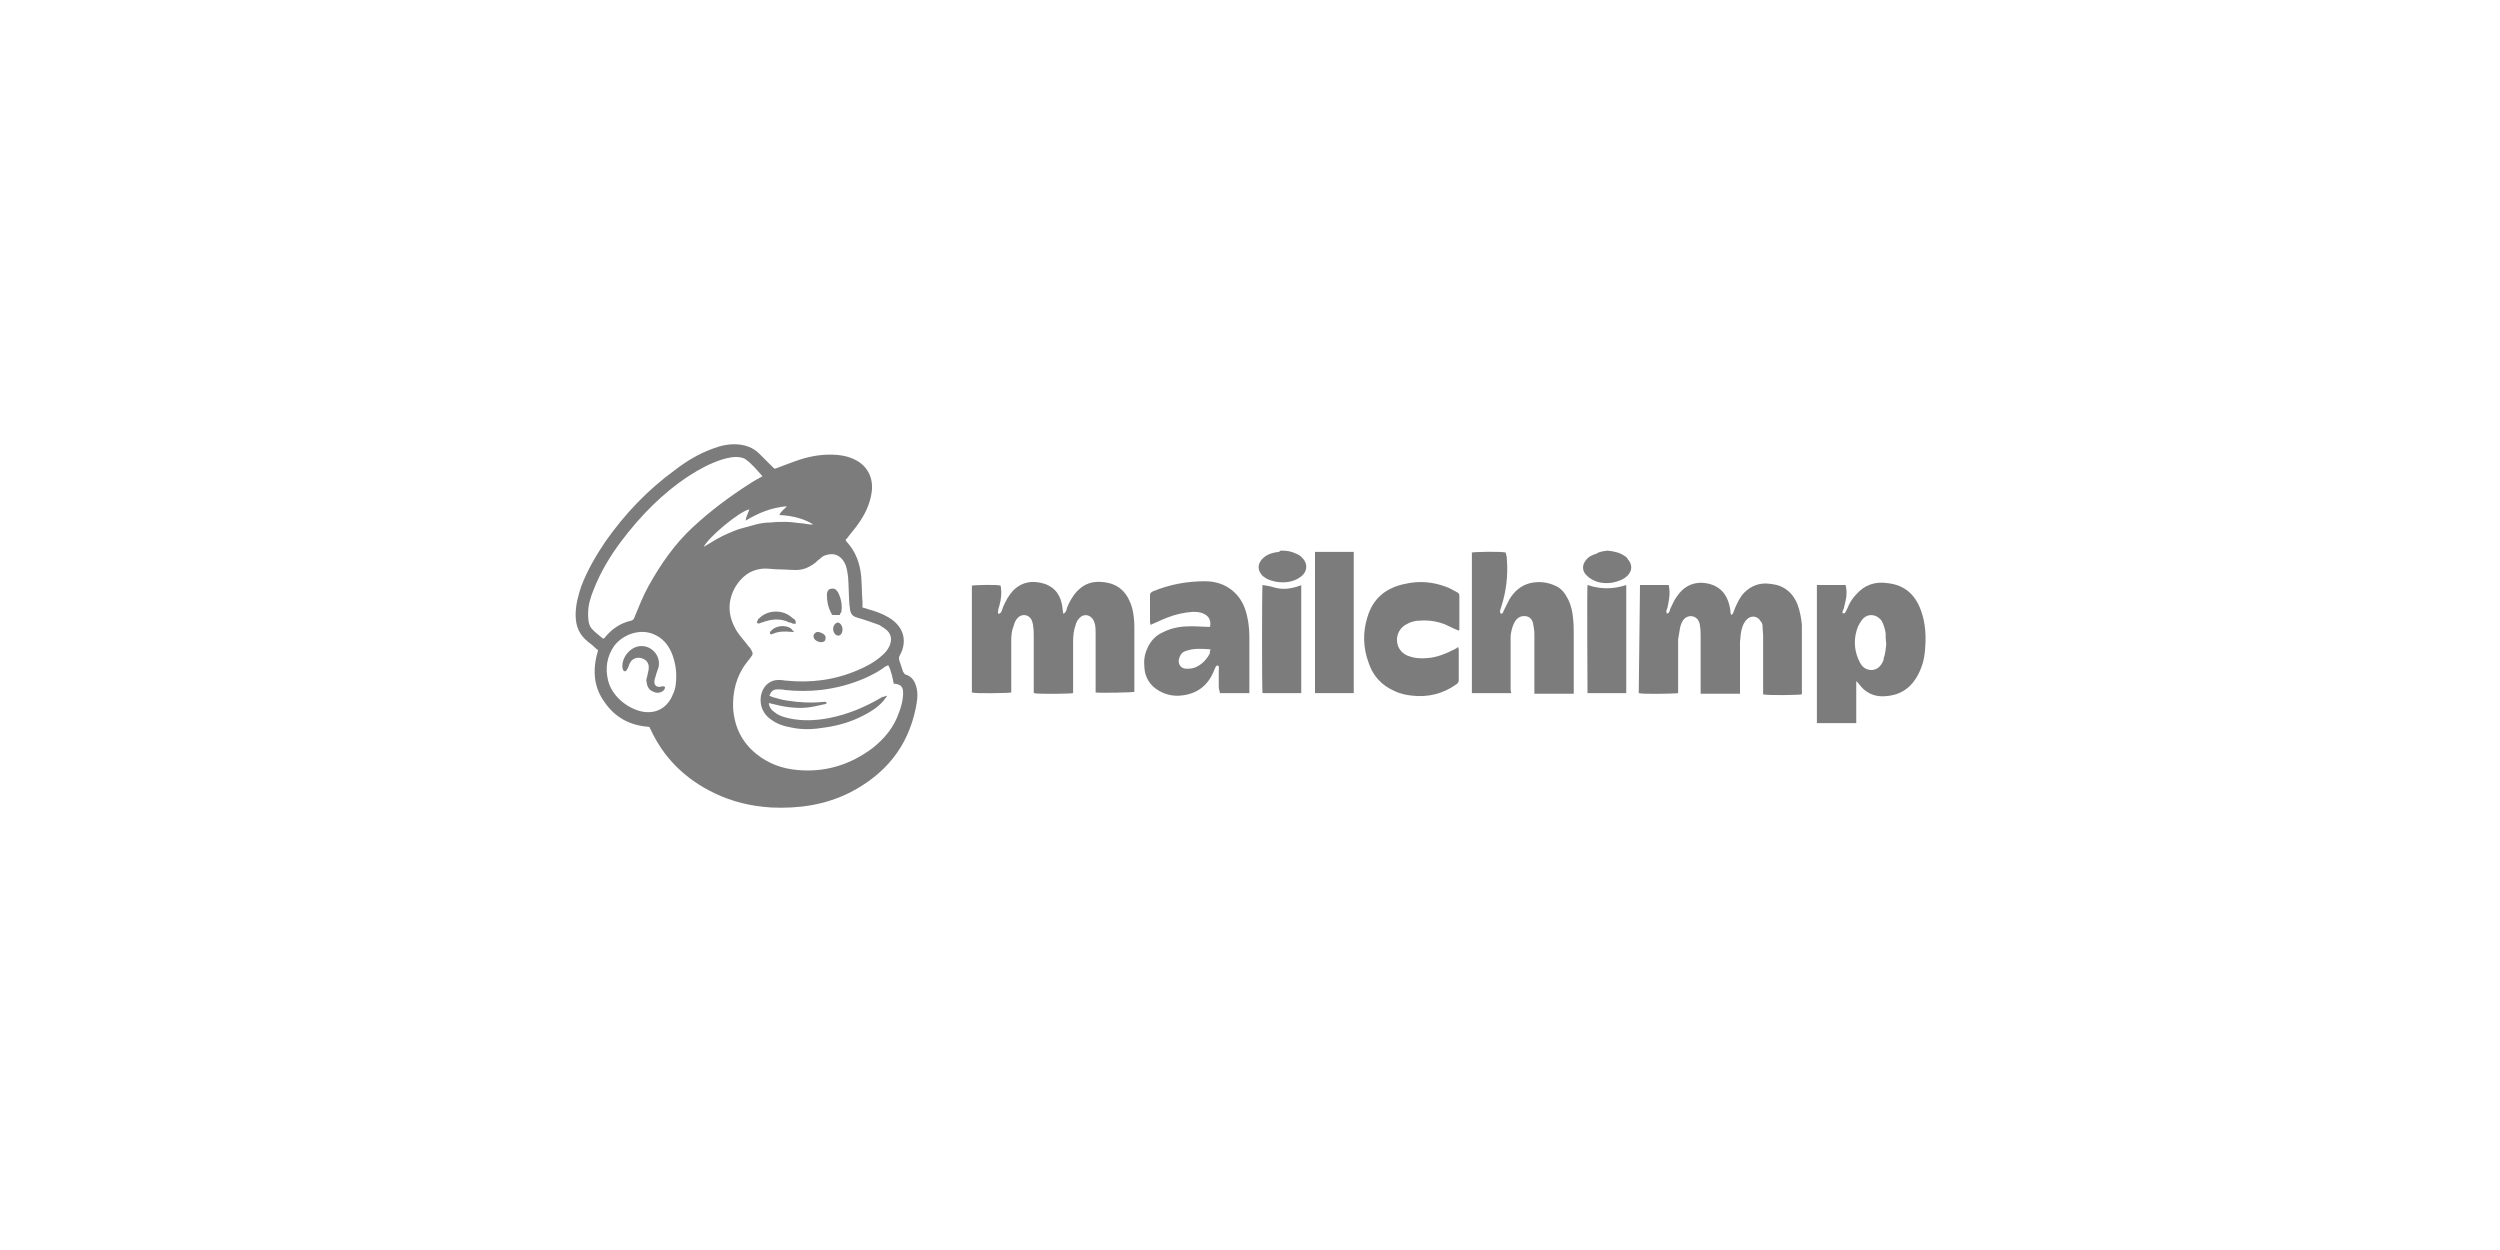 <?xml version="1.0" encoding="utf-8"?>
<!-- Generator: Adobe Illustrator 27.2.0, SVG Export Plug-In . SVG Version: 6.00 Build 0)  -->
<svg version="1.1" id="Layer_1" xmlns="http://www.w3.org/2000/svg" xmlns:xlink="http://www.w3.org/1999/xlink" x="0px" y="0px"
	 viewBox="0 0 400 200" style="enable-background:new 0 0 400 200;" xml:space="preserve">
<style type="text/css">
	.st0{fill:#7C7C7C;}
</style>
<g>
	<path class="st0" d="M124,75c1.4-0.5,2.8-1.1,4.1-1.5c1.9-0.6,3.9-0.9,6-0.7c0.9,0.1,1.8,0.3,2.6,0.7c2.1,1,3,2.9,2.8,5
		c-0.2,1.7-0.8,3.2-1.7,4.6c-0.6,1-1.4,1.9-2.1,2.8c-0.1,0.2-0.3,0.3-0.4,0.5c0,0.1,0.1,0.1,0.1,0.2c1.5,1.6,2.2,3.5,2.4,5.7
		c0.1,1.4,0.1,2.8,0.2,4.1c0,0.2,0,0.5,0,0.8c0.4,0.1,0.7,0.2,1,0.3c1.1,0.3,2.2,0.7,3.2,1.3c1,0.6,1.8,1.4,2.2,2.5
		c0.4,1.2,0.2,2.4-0.4,3.5c-0.2,0.3-0.2,0.6-0.1,0.9c0.2,0.6,0.4,1.2,0.6,1.8c0.1,0.1,0.2,0.3,0.3,0.4c1.2,0.3,1.7,1.3,1.9,2.4
		c0.2,1,0,2.1-0.2,3.1c-1.3,6.2-4.9,10.5-10.5,13.4c-4,2-8.2,2.6-12.6,2.4c-3.2-0.2-6.2-0.9-9.1-2.3c-4.6-2.2-8.1-5.6-10.2-10.2
		c-0.1-0.1-0.1-0.2-0.2-0.4c-3.1-0.2-5.5-1.5-7.2-4c-1.8-2.5-1.9-5.3-1-8.3c-0.1,0-0.2-0.1-0.3-0.2c-0.4-0.4-0.9-0.8-1.3-1.1
		c-1.4-1.1-2-2.5-2-4.3c0-1.6,0.4-3.1,0.9-4.6c1-2.6,2.4-5,3.9-7.2c3.1-4.4,6.7-8.2,11.1-11.4c1.8-1.4,3.8-2.6,6-3.4
		c1.3-0.5,2.6-0.8,4-0.7c1.3,0.1,2.5,0.5,3.5,1.5c0.8,0.8,1.5,1.5,2.3,2.3C123.8,74.8,123.9,75,124,75L124,75z M141.8,111.3l0.1,0.1
		c-0.2,0.3-0.4,0.5-0.6,0.8c-0.9,1-2,1.7-3.2,2.3c-1.9,1-4,1.6-6.1,1.9c-1.8,0.3-3.6,0.4-5.4,0c-1.2-0.2-2.4-0.6-3.4-1.4
		c-1.5-1.1-1.9-3.1-1.1-4.7c0.6-1.1,1.6-1.6,2.8-1.5c0.3,0,0.6,0.1,0.9,0.1c4,0.4,7.8-0.1,11.5-1.7c1.4-0.6,2.7-1.3,3.8-2.3
		c0.5-0.4,0.9-0.9,1.2-1.5c0.5-1.1,0.3-2.1-0.7-2.8c-0.3-0.2-0.6-0.4-0.9-0.6c-0.6-0.2-1.1-0.4-1.7-0.6c-0.6-0.2-1.2-0.4-1.9-0.6
		c-0.7-0.2-1-0.6-1.1-1.3c0-0.3-0.1-0.6-0.1-0.8c-0.1-1.4-0.1-2.9-0.2-4.3c-0.1-0.8-0.2-1.7-0.6-2.4c-0.6-1.1-1.6-1.6-2.9-1.2
		c-0.4,0.1-0.7,0.3-1,0.6c-0.3,0.2-0.5,0.4-0.7,0.6c-0.9,0.7-1.9,1.2-3.1,1.2c-0.9,0-1.9-0.1-2.8-0.1c-0.9,0-1.8-0.2-2.7-0.1
		c-1.9,0.2-3.3,1.3-4.3,3c-1.3,2.4-1.1,4.7,0.3,7c0.5,0.8,1.2,1.5,1.7,2.2c0.2,0.3,0.5,0.5,0.6,0.8c0.3,0.5,0.3,0.7-0.1,1.2
		c-0.2,0.3-0.5,0.6-0.7,0.9c-1.6,2.1-2.2,4.6-2.1,7.2c0.2,3,1.4,5.5,3.8,7.4c1.9,1.5,4.1,2.3,6.5,2.5c4.4,0.4,8.4-0.8,12-3.5
		c1.9-1.5,3.4-3.3,4.2-5.6c0.4-1,0.7-2.1,0.7-3.3c0-0.9-0.4-1.3-1.3-1.4c-0.1,0-0.1,0-0.2,0c-0.2-1-0.4-2.1-0.9-3
		c-0.1,0.1-0.2,0.2-0.4,0.2c-1,0.8-2.2,1.4-3.3,1.9c-2.3,1-4.6,1.6-7.1,1.9c-1.9,0.2-3.8,0.2-5.7,0c-0.4-0.1-0.8-0.1-1.2-0.1
		c-0.7,0-1,0.3-1.3,1c0.1,0.1,0.3,0.1,0.4,0.2c0.8,0.2,1.6,0.5,2.5,0.6c1.9,0.3,3.8,0.4,5.8,0.2c0.2,0,0.3-0.1,0.5,0.2
		c-0.2,0.1-0.3,0.2-0.5,0.2c-0.9,0.2-1.7,0.4-2.6,0.5c-1.9,0.2-3.8-0.1-5.7-0.6c-0.1,0-0.3-0.1-0.5-0.1c0.1,0.7,0.5,1.2,1,1.5
		c0.6,0.5,1.3,0.7,2.1,0.9c2.2,0.5,4.4,0.4,6.5,0c3.1-0.6,5.9-1.8,8.6-3.4C141.5,111.5,141.6,111.4,141.8,111.3L141.8,111.3z
		 M96.5,102.2c0.1-0.1,0.1-0.1,0.2-0.1c1.1-1.4,2.5-2.4,4.3-2.8c0.3-0.1,0.4-0.2,0.5-0.5c0.7-1.7,1.4-3.5,2.3-5.1
		c1.9-3.4,4.1-6.6,7-9.3c2.9-2.7,6-5,9.3-7.1c0.6-0.4,1.2-0.7,1.9-1.1c-0.9-1-1.7-2-2.7-2.7c-0.2-0.2-0.5-0.2-0.7-0.3
		c-1-0.2-2,0-3,0.3c-1.9,0.6-3.6,1.5-5.3,2.6c-4.3,2.8-7.8,6.4-10.9,10.5c-1.8,2.4-3.3,4.9-4.4,7.7c-0.5,1.2-0.9,2.5-0.9,3.8
		c0,0.8,0,1.7,0.5,2.4C95.1,101.1,95.8,101.6,96.5,102.2L96.5,102.2z M108.2,108c0-0.9-0.2-2.1-0.6-3.2c-0.6-1.6-1.6-2.8-3.2-3.4
		c-2.1-0.8-4.7,0.1-6.1,1.9c-1.2,1.7-1.5,3.6-1,5.6c0.6,2.5,3.2,4.6,5.7,5c2.2,0.3,3.9-0.8,4.7-2.9
		C108.1,110.2,108.2,109.2,108.2,108L108.2,108z M125.9,81c-2.5,0.2-4.6,1.1-6.6,2.3c0.1-0.7,0.4-1.2,0.6-1.8
		c-1.6,0.3-6.6,4.5-7.3,6c0.7-0.4,1.3-0.8,2-1.2c0.7-0.4,1.3-0.7,2-1c0.7-0.3,1.4-0.6,2.2-0.8c0.7-0.2,1.5-0.4,2.2-0.6
		c0.8-0.2,1.5-0.3,2.3-0.3c0.8-0.1,1.6-0.1,2.3-0.1c0.8,0,1.5,0.1,2.3,0.2c0.8,0,1.5,0.3,2.2,0.2c-1.6-1-3.5-1.4-5.4-1.5
		C125,81.7,125.5,81.5,125.9,81L125.9,81z"/>
	<path class="st0" d="M262.4,93.6h4.6c0,0.2,0.1,0.5,0.1,0.7c0.1,1-0.1,1.9-0.3,2.9c-0.1,0.2-0.1,0.4-0.2,0.6c0,0.1,0.1,0.3,0.1,0.4
		c0.1-0.1,0.3-0.1,0.3-0.2c0.1-0.1,0.2-0.3,0.2-0.5c0.4-0.8,0.7-1.6,1.2-2.2c1.6-2.3,4-2.4,5.9-1.6c1.5,0.7,2.2,2,2.5,3.6
		c0.1,0.3,0,0.7,0.2,1.1c0.1-0.1,0.3-0.2,0.3-0.3c0.1-0.3,0.2-0.5,0.3-0.8c0.4-0.9,0.8-1.8,1.5-2.5c1.1-1.1,2.5-1.6,4-1.4
		c0.8,0.1,1.5,0.2,2.2,0.6c1.1,0.6,1.8,1.5,2.3,2.7c0.4,1.1,0.6,2.2,0.7,3.3c0,3.6,0,7.3,0,10.9c0,0.1,0,0.1,0,0.2
		c-0.4,0.1-5.3,0.2-6.2,0c0-0.2,0-0.4,0-0.6c0-2.9,0-5.9,0-8.8c0-0.5-0.1-1.1-0.1-1.6c0-0.2-0.1-0.5-0.3-0.7c-0.5-0.9-1.6-1-2.3-0.2
		c-0.6,0.7-0.8,1.6-0.9,2.4c0,0.4-0.1,0.8-0.1,1.1c0,2.6,0,5.1,0,7.7v0.6h-6.3v-0.6c0-2.9,0-5.7,0-8.6c0-0.5,0-1.1-0.1-1.6
		c0-0.3-0.1-0.6-0.2-0.8c-0.4-0.9-1.6-1.1-2.3-0.4c-0.4,0.4-0.6,1-0.7,1.5c-0.1,0.6-0.2,1.2-0.3,1.8c0,2.7,0,5.3,0,8
		c0,0.2,0,0.4,0,0.6c-0.5,0.1-5.7,0.2-6.3,0L262.4,93.6L262.4,93.6z"/>
	<path class="st0" d="M170.2,98.2c0.1-0.1,0.2-0.2,0.3-0.3c0.1-0.2,0.2-0.4,0.2-0.6c0.3-0.8,0.7-1.5,1.2-2.2c1.1-1.4,2.4-2.1,4.2-2
		c2.1,0.1,3.7,1,4.6,3c0.4,0.8,0.6,1.7,0.7,2.6c0.1,0.8,0.1,1.5,0.1,2.3c0,3,0,6.1,0,9.1c0,0.2,0,0.4,0,0.6
		c-0.4,0.1-5.4,0.2-6.2,0.1c0-0.2,0-0.4,0-0.6c0-2.9,0-5.8,0-8.7c0-0.5,0-1.1-0.1-1.6c-0.1-0.3-0.2-0.7-0.4-0.9
		c-0.5-0.7-1.5-0.8-2.1-0.1c-0.3,0.3-0.5,0.7-0.6,1.1c-0.3,0.8-0.4,1.7-0.4,2.6c0,2.6,0,5.1,0,7.7v0.6c-0.4,0.1-5.4,0.2-6.3,0
		c0-0.2,0-0.4,0-0.6c0-2.8,0-5.6,0-8.4c0-0.6,0-1.1-0.1-1.7c0-0.3-0.1-0.6-0.2-0.9c-0.4-1-1.6-1.2-2.3-0.4c-0.3,0.3-0.5,0.8-0.6,1.2
		c-0.3,0.7-0.4,1.5-0.4,2.3c0,2.6,0,5.2,0,7.8c0,0.2,0,0.4,0,0.6c-0.5,0.1-5.7,0.2-6.3,0V93.7c0.4-0.1,4-0.2,4.6,0
		c0.2,1.1,0.1,2.1-0.2,3.2c-0.1,0.3-0.2,0.6-0.2,0.9c0,0.2-0.1,0.4,0.1,0.4c0.1,0,0.3-0.1,0.4-0.3c0.1-0.2,0.2-0.5,0.3-0.8
		c0.4-0.9,0.8-1.7,1.5-2.5c1.4-1.5,3.2-1.8,5.1-1.2c1.8,0.6,2.7,2,2.9,3.9c0,0.3,0.1,0.5,0.1,0.8L170.2,98.2L170.2,98.2z"/>
	<path class="st0" d="M294.8,98.1c0.3,0.1,0.4,0,0.5-0.2c0.1-0.2,0.2-0.4,0.3-0.6c0.3-0.8,0.8-1.6,1.4-2.2c1.3-1.5,3-2.1,5-1.8
		c2.8,0.3,4.5,1.9,5.4,4.5c0.7,2,0.8,4.1,0.6,6.2c-0.1,1.5-0.5,2.9-1.3,4.3c-1.2,2-2.9,3-5.2,3.1c-1.7,0.1-3.1-0.6-4.1-2
		c-0.1-0.1-0.2-0.3-0.4-0.4v6.7h-6.3V93.6h4.6c0.2,0.8,0.2,1.7,0,2.5c-0.1,0.4-0.2,0.9-0.3,1.3C294.8,97.7,294.8,97.9,294.8,98.1
		L294.8,98.1z M301.8,103.1c-0.1-0.8-0.1-1.3-0.1-1.8c-0.1-0.7-0.3-1.3-0.6-1.9c-0.6-1-2.2-1.5-3.2-0.2c-0.2,0.3-0.4,0.6-0.6,1
		c-0.7,1.7-0.7,3.5,0,5.2c0.2,0.4,0.4,0.9,0.7,1.2c0.9,0.9,2.3,0.8,3-0.3c0.2-0.3,0.4-0.6,0.4-1
		C301.7,104.5,301.7,103.7,301.8,103.1L301.8,103.1z"/>
	<path class="st0" d="M241.8,110.9h-6.3V88.4c0.4-0.1,4.5-0.2,5.4,0c0.1,0.4,0.2,0.7,0.2,1.1c0.2,2.6-0.1,5.1-0.9,7.6
		c-0.1,0.2-0.1,0.4-0.2,0.7c0,0.1,0.1,0.3,0.1,0.4c0.4,0,0.4-0.3,0.5-0.5c0.3-0.6,0.6-1.2,0.9-1.8c0.8-1.3,1.8-2.2,3.3-2.6
		c1.4-0.3,2.7-0.2,4,0.4c1,0.4,1.6,1.2,2.1,2.2c0.5,1,0.7,2,0.8,3.1c0.1,0.9,0.1,1.8,0.1,2.7c0,2.9,0,5.8,0,8.7v0.6h-6.3v-0.6
		c0-3,0-5.9,0-8.9c0-0.6-0.1-1.2-0.2-1.7c-0.1-0.6-0.5-1.1-1.1-1.2c-0.7-0.1-1.3,0.1-1.7,0.7c-0.5,0.7-0.7,1.6-0.8,2.4
		c0,0.3,0,0.7,0,1c0,2.6,0,5.1,0,7.7L241.8,110.9L241.8,110.9z"/>
	<path class="st0" d="M199.9,110.9h-4.7c-0.1-0.4-0.2-0.7-0.2-1.1c0-0.9,0-1.7,0-2.6c0-0.2,0.1-0.5-0.1-0.7
		c-0.2-0.1-0.3,0.1-0.4,0.2c-0.1,0.2-0.2,0.5-0.3,0.7c-1,2.4-2.8,3.7-5.4,3.9c-1.2,0.1-2.4-0.2-3.4-0.8c-1.4-0.8-2.2-2.1-2.3-3.7
		c-0.1-1.1,0-2.1,0.5-3.1c0.5-1.2,1.4-2.1,2.6-2.6c1.4-0.7,2.9-0.9,4.4-0.9c1,0,2,0.1,3,0.1c0.2-0.9-0.1-1.7-1-2.1
		c-0.6-0.3-1.2-0.3-1.8-0.3c-1.4,0.1-2.7,0.4-4,0.9c-0.8,0.3-1.6,0.7-2.3,1c-0.1,0-0.2,0.1-0.4,0.2c0-0.2-0.1-0.3-0.1-0.4
		c0-1.4,0-2.9,0-4.3c0-0.4,0.1-0.5,0.5-0.7c2.7-1.1,5.4-1.6,8.3-1.6c1.3,0,2.6,0.3,3.7,1c1.3,0.8,2.2,2,2.7,3.4
		c0.5,1.5,0.7,3,0.7,4.5c0,2.8,0,5.6,0,8.4C199.9,110.6,199.9,110.7,199.9,110.9z M193.7,103.9c-1.3-0.1-2.6-0.2-3.8,0.2
		c-0.4,0.1-0.8,0.3-1,0.7c-0.3,0.5-0.4,1-0.2,1.5c0.2,0.5,0.7,0.7,1.2,0.7c0.7,0,1.3-0.1,1.9-0.5c0.8-0.5,1.4-1.2,1.8-2
		C193.5,104.3,193.6,104.2,193.7,103.9L193.7,103.9z"/>
	<path class="st0" d="M233.4,100.9c-0.8-0.3-1.5-0.7-2.2-1c-1.3-0.5-2.6-0.7-4-0.6c-0.8,0-1.5,0.2-2.2,0.6c-1.3,0.7-1.8,2.2-1.3,3.5
		c0.3,0.7,0.8,1.2,1.5,1.5c1,0.4,2,0.5,3.1,0.4c1.6-0.1,3-0.7,4.4-1.4c0.2-0.1,0.4-0.2,0.6-0.4c0,0.2,0.1,0.3,0.1,0.4
		c0,1.6,0,3.3,0,4.9c0,0.3-0.1,0.5-0.4,0.7c-2.1,1.5-4.5,2.1-7.1,1.8c-0.9-0.1-1.9-0.3-2.7-0.7c-2.1-0.9-3.5-2.4-4.2-4.5
		c-0.9-2.4-1-4.9-0.2-7.4c0.9-3,3-4.7,6.1-5.3c2.2-0.5,4.4-0.3,6.5,0.5c0.6,0.2,1.2,0.6,1.8,0.9c0.2,0.1,0.3,0.3,0.3,0.5
		c0,1.8,0,3.7,0,5.5C233.4,100.8,233.4,100.8,233.4,100.9L233.4,100.9z"/>
	<path class="st0" d="M216.6,110.9h-6.2V88.3h6.2V110.9z"/>
	<path class="st0" d="M208.2,110.9H202c-0.1-0.4-0.1-16.5,0-17.3c0.6,0.1,1.3,0.2,1.9,0.4c1.4,0.4,2.7,0.2,4.1-0.3
		c0.1,0,0.1,0,0.2-0.1L208.2,110.9L208.2,110.9z"/>
	<path class="st0" d="M254,93.6c2.1,0.7,4.1,0.7,6.2,0v17.3h-6.2C254,110.5,253.9,94.4,254,93.6z"/>
	<path class="st0" d="M205.1,88.1c0.8,0,1.5,0.1,2.3,0.5c0.2,0.1,0.5,0.2,0.7,0.4c1.2,1,1.2,2.4,0,3.3c-1.1,0.8-2.4,1-3.8,0.8
		c-0.6-0.1-1.3-0.3-1.8-0.6c-0.2-0.2-0.5-0.3-0.6-0.5c-0.7-0.8-0.7-1.7,0-2.5c0.7-0.8,1.7-1.1,2.8-1.2
		C204.7,88.1,204.9,88.1,205.1,88.1L205.1,88.1z"/>
	<path class="st0" d="M257.2,88.1c1,0.1,2,0.3,2.8,0.9c0.2,0.1,0.3,0.2,0.4,0.4c0.8,0.9,0.8,1.9,0,2.7c-0.6,0.6-1.4,0.9-2.3,1.1
		c-1.2,0.2-2.4,0.1-3.4-0.5c-0.4-0.2-0.7-0.5-1-0.8c-0.6-0.7-0.5-1.6,0-2.2c0.4-0.6,1-0.9,1.7-1.1C256,88.2,256.6,88.2,257.2,88.1
		L257.2,88.1z"/>
	<path class="st0" d="M134.4,98.4h-1.2c-0.1-0.1-0.2-0.2-0.2-0.3c-0.5-0.9-0.7-1.9-0.7-2.9c0-0.6,0.3-1,0.7-1
		c0.5-0.1,0.8,0.1,1.1,0.6c0.5,1,0.7,2.1,0.5,3.2C134.5,98,134.4,98.2,134.4,98.4L134.4,98.4z"/>
	<path class="st0" d="M127.3,99.8c-0.2,0-0.3,0-0.4,0c-0.2-0.1-0.4-0.2-0.6-0.2c-1.2-0.6-2.5-0.6-3.8-0.2c-0.3,0.1-0.6,0.2-0.9,0.3
		c-0.2,0.1-0.4,0.1-0.5-0.1c0-0.1,0.1-0.3,0.2-0.5c0-0.1,0.1-0.1,0.2-0.2c1.4-1.4,3.9-1.4,5.3,0C127.1,99,127.4,99.3,127.3,99.8z"/>
	<path class="st0" d="M127,101.1c-0.2,0-0.3,0-0.5,0c-0.9-0.1-1.9-0.1-2.8,0.3c-0.1,0-0.1,0-0.2,0.1c-0.2,0-0.4-0.1-0.3-0.3
		c0-0.1,0.1-0.2,0.2-0.3c0.7-0.8,2.3-1,3.2-0.3c0.1,0.1,0.2,0.3,0.4,0.4C127.1,101,127.1,101,127,101.1L127,101.1z"/>
	<path class="st0" d="M134.8,100.7c0,0.6-0.3,1-0.7,1c-0.4,0-0.8-0.5-0.8-1.1c0-0.5,0.4-1,0.8-1C134.5,99.7,134.8,100.2,134.8,100.7
		z"/>
	<path class="st0" d="M132.1,102c0,0.4-0.1,0.6-0.4,0.7c-0.5,0.2-1.4-0.2-1.5-0.7c-0.1-0.3,0-0.5,0.2-0.7c0.3-0.3,0.7-0.2,1.1,0
		C131.8,101.4,132.1,101.7,132.1,102z"/>
	<path class="st0" d="M103.4,108.8c0.1-0.3,0.2-0.8,0.3-1.3c0.1-0.3,0.1-0.6,0.1-0.9c-0.1-0.7-0.5-1.1-1.2-1.3
		c-0.7-0.2-1.4,0.1-1.7,0.6c-0.2,0.3-0.3,0.6-0.4,0.9c-0.1,0.2-0.2,0.4-0.3,0.5c-0.2,0.2-0.4,0.1-0.5-0.1c0-0.1-0.1-0.2-0.1-0.3
		c-0.2-1.5,1-3.2,2.6-3.5c1.9-0.3,3.5,1.4,3.2,3.2c-0.1,0.5-0.4,1.1-0.5,1.6c-0.1,0.3-0.2,0.6-0.2,0.9c0,0.5,0.3,0.8,0.8,0.8
		c0.2,0,0.4-0.1,0.6-0.1c0.3,0,0.4,0.2,0.2,0.5c-0.3,0.5-1.1,0.7-1.7,0.4C103.7,110.4,103.5,109.7,103.4,108.8L103.4,108.8z"/>
</g>
</svg>
